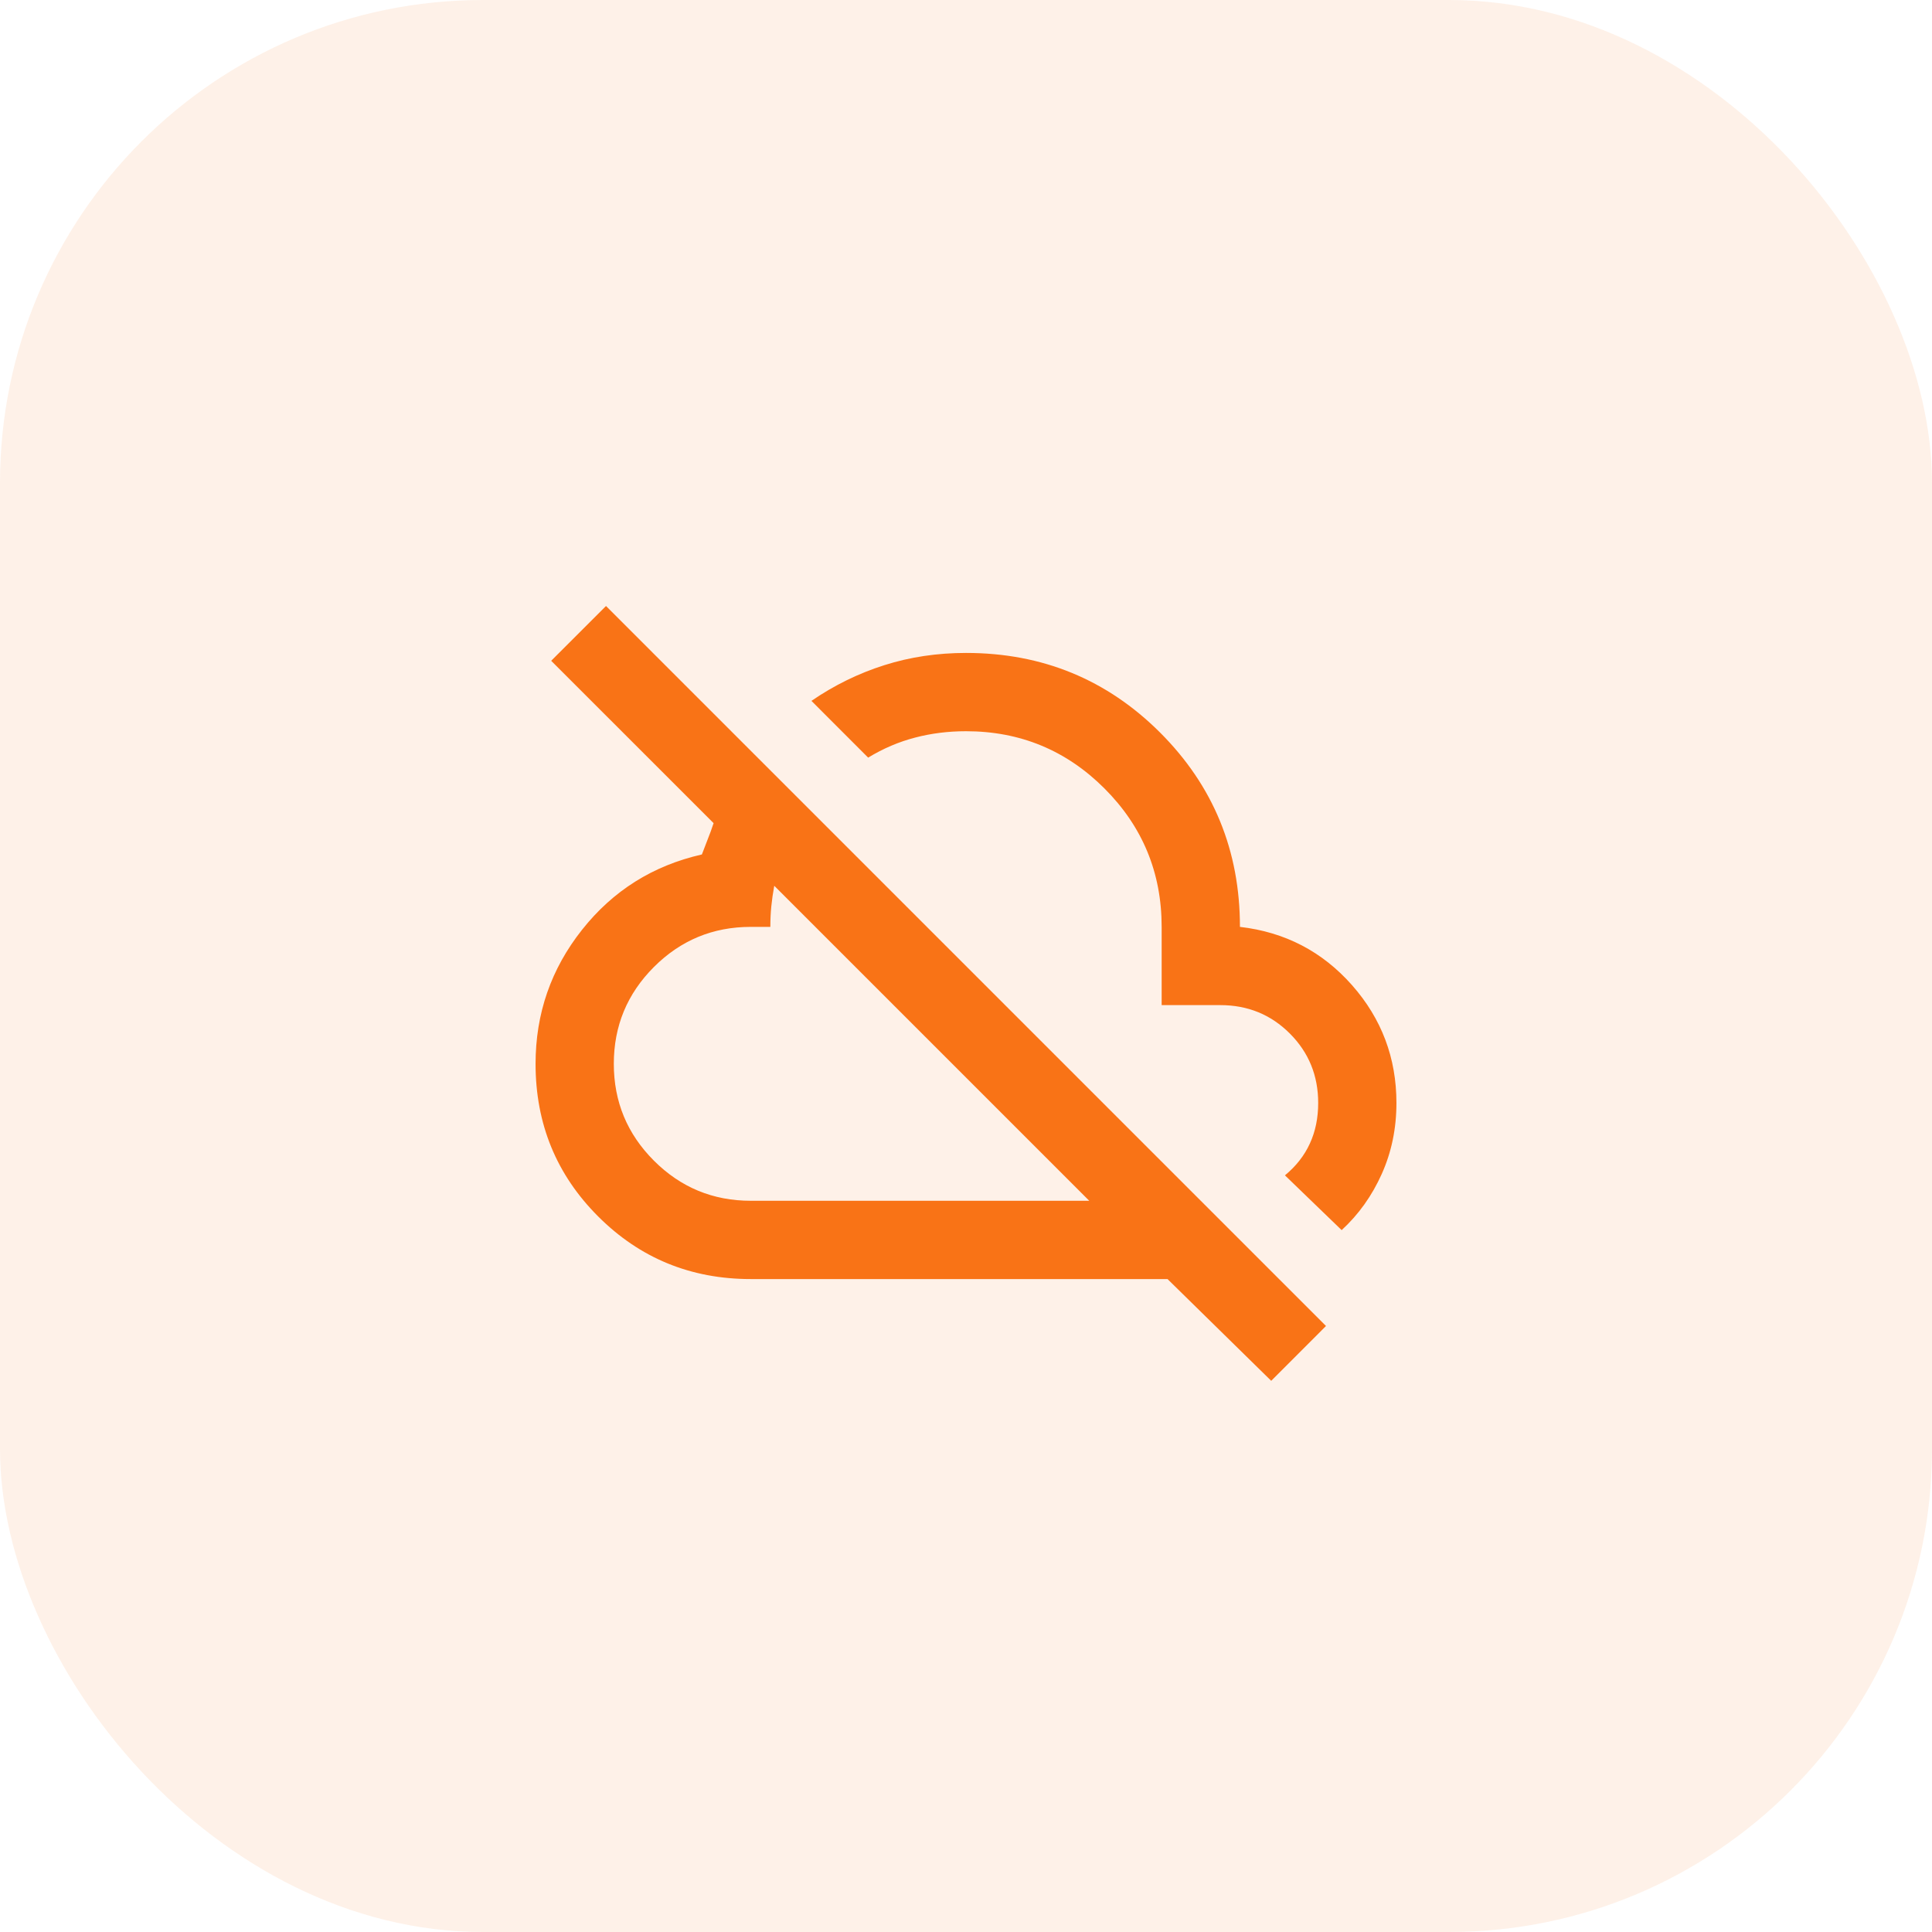 <?xml version="1.0" encoding="UTF-8"?> <svg xmlns="http://www.w3.org/2000/svg" width="48" height="48" viewBox="0 0 48 48" fill="none"><rect width="48" height="48" rx="12" fill="#F97316" fill-opacity="0.1"></rect><path d="M31.583 34.306L29.007 31.778H18.653C17.162 31.778 15.898 31.259 14.861 30.222C13.824 29.185 13.306 27.921 13.306 26.43C13.306 25.183 13.69 24.073 14.46 23.101C15.23 22.128 16.222 21.505 17.438 21.229C17.486 21.099 17.535 20.974 17.583 20.852C17.632 20.731 17.681 20.597 17.729 20.451L13.694 16.417L15.056 15.056L32.944 32.944L31.583 34.306ZM18.653 29.833H27.062L19.236 22.007C19.204 22.185 19.179 22.355 19.163 22.517C19.147 22.679 19.139 22.849 19.139 23.028H18.653C17.713 23.028 16.911 23.36 16.247 24.024C15.582 24.689 15.25 25.491 15.25 26.43C15.25 27.37 15.582 28.172 16.247 28.837C16.911 29.501 17.713 29.833 18.653 29.833ZM33.333 30.562L31.924 29.201C32.199 28.974 32.406 28.711 32.543 28.411C32.681 28.112 32.75 27.775 32.75 27.403C32.75 26.722 32.515 26.147 32.045 25.677C31.575 25.207 31 24.972 30.319 24.972H28.861V23.028C28.861 21.683 28.387 20.536 27.439 19.588C26.491 18.641 25.345 18.167 24 18.167C23.562 18.167 23.141 18.219 22.736 18.325C22.331 18.43 21.942 18.596 21.569 18.823L20.16 17.413C20.727 17.024 21.33 16.729 21.971 16.526C22.61 16.323 23.287 16.222 24 16.222C25.896 16.222 27.504 16.883 28.825 18.203C30.145 19.524 30.806 21.132 30.806 23.028C31.924 23.157 32.851 23.64 33.589 24.474C34.326 25.308 34.694 26.285 34.694 27.403C34.694 28.035 34.573 28.622 34.33 29.165C34.087 29.708 33.755 30.174 33.333 30.562Z" fill="#F97316"></path></svg> 
